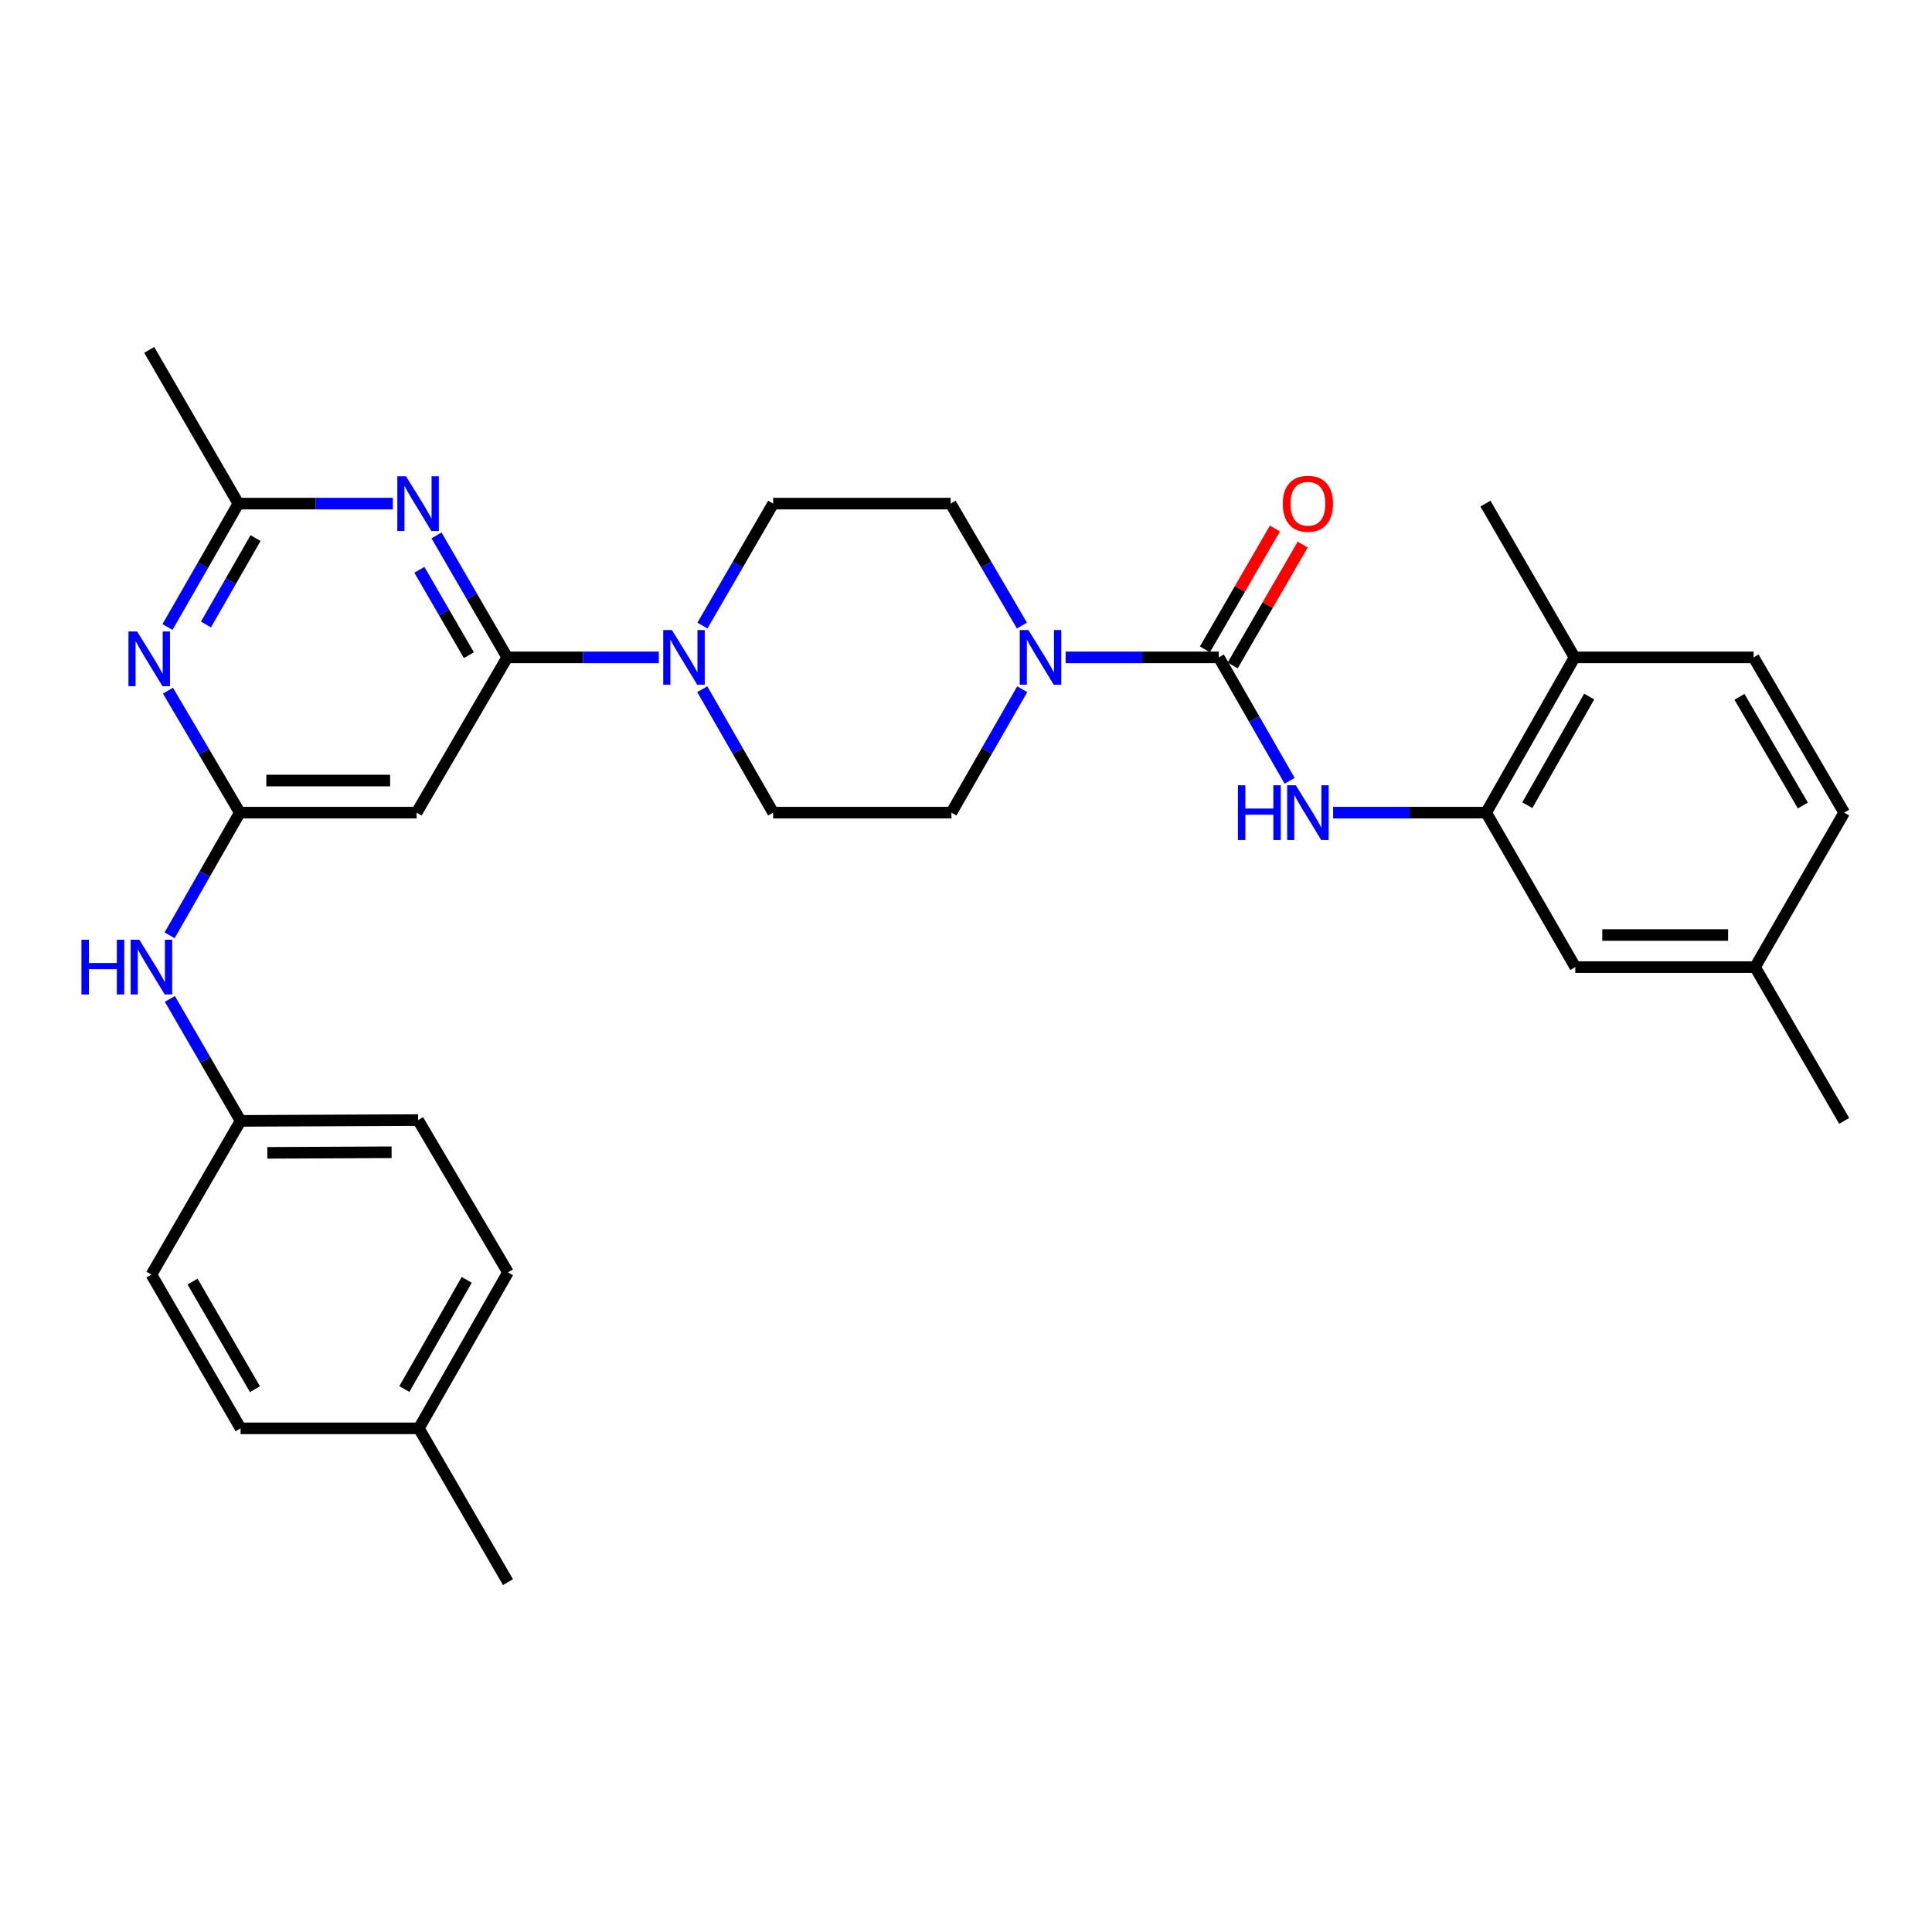 <?xml version='1.0' encoding='iso-8859-1'?>
<svg version='1.1' baseProfile='full'
              xmlns='http://www.w3.org/2000/svg'
                      xmlns:rdkit='http://www.rdkit.org/xml'
                      xmlns:xlink='http://www.w3.org/1999/xlink'
                  xml:space='preserve'
width='1000px' height='1000px' viewBox='0 0 1000 1000'>
<!-- END OF HEADER -->
<rect style='opacity:1.0;fill:#FFFFFF;stroke:none' width='1000' height='1000' x='0' y='0'> </rect>
<path class='bond-1' d='M 262.543,340.261 L 244.242,308.695' style='fill:none;fill-rule:evenodd;stroke:#000000;stroke-width:6px;stroke-linecap:butt;stroke-linejoin:miter;stroke-opacity:1' />
<path class='bond-1' d='M 244.242,308.695 L 225.942,277.128' style='fill:none;fill-rule:evenodd;stroke:#0000FF;stroke-width:6px;stroke-linecap:butt;stroke-linejoin:miter;stroke-opacity:1' />
<path class='bond-1' d='M 242.685,339.121 L 229.874,317.025' style='fill:none;fill-rule:evenodd;stroke:#000000;stroke-width:6px;stroke-linecap:butt;stroke-linejoin:miter;stroke-opacity:1' />
<path class='bond-1' d='M 229.874,317.025 L 217.063,294.929' style='fill:none;fill-rule:evenodd;stroke:#0000FF;stroke-width:6px;stroke-linecap:butt;stroke-linejoin:miter;stroke-opacity:1' />
<path class='bond-5' d='M 262.543,340.261 L 301.773,340.261' style='fill:none;fill-rule:evenodd;stroke:#000000;stroke-width:6px;stroke-linecap:butt;stroke-linejoin:miter;stroke-opacity:1' />
<path class='bond-5' d='M 301.773,340.261 L 341.003,340.261' style='fill:none;fill-rule:evenodd;stroke:#0000FF;stroke-width:6px;stroke-linecap:butt;stroke-linejoin:miter;stroke-opacity:1' />
<path class='bond-7' d='M 262.543,340.261 L 215.642,420.62' style='fill:none;fill-rule:evenodd;stroke:#000000;stroke-width:6px;stroke-linecap:butt;stroke-linejoin:miter;stroke-opacity:1' />
<path class='bond-0' d='M 630.851,340.261 L 591.23,340.261' style='fill:none;fill-rule:evenodd;stroke:#000000;stroke-width:6px;stroke-linecap:butt;stroke-linejoin:miter;stroke-opacity:1' />
<path class='bond-0' d='M 591.23,340.261 L 551.609,340.261' style='fill:none;fill-rule:evenodd;stroke:#0000FF;stroke-width:6px;stroke-linecap:butt;stroke-linejoin:miter;stroke-opacity:1' />
<path class='bond-6' d='M 630.851,340.261 L 649.185,372.202' style='fill:none;fill-rule:evenodd;stroke:#000000;stroke-width:6px;stroke-linecap:butt;stroke-linejoin:miter;stroke-opacity:1' />
<path class='bond-6' d='M 649.185,372.202 L 667.519,404.143' style='fill:none;fill-rule:evenodd;stroke:#0000FF;stroke-width:6px;stroke-linecap:butt;stroke-linejoin:miter;stroke-opacity:1' />
<path class='bond-11' d='M 638.036,344.425 L 656.156,313.159' style='fill:none;fill-rule:evenodd;stroke:#000000;stroke-width:6px;stroke-linecap:butt;stroke-linejoin:miter;stroke-opacity:1' />
<path class='bond-11' d='M 656.156,313.159 L 674.275,281.892' style='fill:none;fill-rule:evenodd;stroke:#FF0000;stroke-width:6px;stroke-linecap:butt;stroke-linejoin:miter;stroke-opacity:1' />
<path class='bond-11' d='M 623.666,336.097 L 641.786,304.831' style='fill:none;fill-rule:evenodd;stroke:#000000;stroke-width:6px;stroke-linecap:butt;stroke-linejoin:miter;stroke-opacity:1' />
<path class='bond-11' d='M 641.786,304.831 L 659.905,273.564' style='fill:none;fill-rule:evenodd;stroke:#FF0000;stroke-width:6px;stroke-linecap:butt;stroke-linejoin:miter;stroke-opacity:1' />
<path class='bond-8' d='M 203.333,260.668 L 163.352,260.668' style='fill:none;fill-rule:evenodd;stroke:#0000FF;stroke-width:6px;stroke-linecap:butt;stroke-linejoin:miter;stroke-opacity:1' />
<path class='bond-8' d='M 163.352,260.668 L 123.372,260.668' style='fill:none;fill-rule:evenodd;stroke:#000000;stroke-width:6px;stroke-linecap:butt;stroke-linejoin:miter;stroke-opacity:1' />
<path class='bond-2' d='M 124.128,420.62 L 215.642,420.62' style='fill:none;fill-rule:evenodd;stroke:#000000;stroke-width:6px;stroke-linecap:butt;stroke-linejoin:miter;stroke-opacity:1' />
<path class='bond-2' d='M 137.855,404.011 L 201.915,404.011' style='fill:none;fill-rule:evenodd;stroke:#000000;stroke-width:6px;stroke-linecap:butt;stroke-linejoin:miter;stroke-opacity:1' />
<path class='bond-4' d='M 124.128,420.62 L 105.533,389.053' style='fill:none;fill-rule:evenodd;stroke:#000000;stroke-width:6px;stroke-linecap:butt;stroke-linejoin:miter;stroke-opacity:1' />
<path class='bond-4' d='M 105.533,389.053 L 86.938,357.487' style='fill:none;fill-rule:evenodd;stroke:#0000FF;stroke-width:6px;stroke-linecap:butt;stroke-linejoin:miter;stroke-opacity:1' />
<path class='bond-10' d='M 124.128,420.62 L 105.964,452.364' style='fill:none;fill-rule:evenodd;stroke:#000000;stroke-width:6px;stroke-linecap:butt;stroke-linejoin:miter;stroke-opacity:1' />
<path class='bond-10' d='M 105.964,452.364 L 87.8,484.109' style='fill:none;fill-rule:evenodd;stroke:#0000FF;stroke-width:6px;stroke-linecap:butt;stroke-linejoin:miter;stroke-opacity:1' />
<path class='bond-3' d='M 529.108,356.737 L 510.781,388.678' style='fill:none;fill-rule:evenodd;stroke:#0000FF;stroke-width:6px;stroke-linecap:butt;stroke-linejoin:miter;stroke-opacity:1' />
<path class='bond-3' d='M 510.781,388.678 L 492.454,420.62' style='fill:none;fill-rule:evenodd;stroke:#000000;stroke-width:6px;stroke-linecap:butt;stroke-linejoin:miter;stroke-opacity:1' />
<path class='bond-32' d='M 528.94,323.796 L 510.494,292.232' style='fill:none;fill-rule:evenodd;stroke:#0000FF;stroke-width:6px;stroke-linecap:butt;stroke-linejoin:miter;stroke-opacity:1' />
<path class='bond-32' d='M 510.494,292.232 L 492.048,260.668' style='fill:none;fill-rule:evenodd;stroke:#000000;stroke-width:6px;stroke-linecap:butt;stroke-linejoin:miter;stroke-opacity:1' />
<path class='bond-31' d='M 86.697,324.541 L 105.034,292.605' style='fill:none;fill-rule:evenodd;stroke:#0000FF;stroke-width:6px;stroke-linecap:butt;stroke-linejoin:miter;stroke-opacity:1' />
<path class='bond-31' d='M 105.034,292.605 L 123.372,260.668' style='fill:none;fill-rule:evenodd;stroke:#000000;stroke-width:6px;stroke-linecap:butt;stroke-linejoin:miter;stroke-opacity:1' />
<path class='bond-31' d='M 106.601,323.231 L 119.437,300.875' style='fill:none;fill-rule:evenodd;stroke:#0000FF;stroke-width:6px;stroke-linecap:butt;stroke-linejoin:miter;stroke-opacity:1' />
<path class='bond-31' d='M 119.437,300.875 L 132.274,278.519' style='fill:none;fill-rule:evenodd;stroke:#000000;stroke-width:6px;stroke-linecap:butt;stroke-linejoin:miter;stroke-opacity:1' />
<path class='bond-14' d='M 363.575,323.801 L 381.879,292.235' style='fill:none;fill-rule:evenodd;stroke:#0000FF;stroke-width:6px;stroke-linecap:butt;stroke-linejoin:miter;stroke-opacity:1' />
<path class='bond-14' d='M 381.879,292.235 L 400.183,260.668' style='fill:none;fill-rule:evenodd;stroke:#000000;stroke-width:6px;stroke-linecap:butt;stroke-linejoin:miter;stroke-opacity:1' />
<path class='bond-15' d='M 363.493,356.738 L 381.838,388.679' style='fill:none;fill-rule:evenodd;stroke:#0000FF;stroke-width:6px;stroke-linecap:butt;stroke-linejoin:miter;stroke-opacity:1' />
<path class='bond-15' d='M 381.838,388.679 L 400.183,420.62' style='fill:none;fill-rule:evenodd;stroke:#000000;stroke-width:6px;stroke-linecap:butt;stroke-linejoin:miter;stroke-opacity:1' />
<path class='bond-9' d='M 690.023,420.62 L 729.631,420.62' style='fill:none;fill-rule:evenodd;stroke:#0000FF;stroke-width:6px;stroke-linecap:butt;stroke-linejoin:miter;stroke-opacity:1' />
<path class='bond-9' d='M 729.631,420.62 L 769.238,420.62' style='fill:none;fill-rule:evenodd;stroke:#000000;stroke-width:6px;stroke-linecap:butt;stroke-linejoin:miter;stroke-opacity:1' />
<path class='bond-27' d='M 123.372,260.668 L 77.236,181.094' style='fill:none;fill-rule:evenodd;stroke:#000000;stroke-width:6px;stroke-linecap:butt;stroke-linejoin:miter;stroke-opacity:1' />
<path class='bond-16' d='M 769.238,420.62 L 814.986,340.261' style='fill:none;fill-rule:evenodd;stroke:#000000;stroke-width:6px;stroke-linecap:butt;stroke-linejoin:miter;stroke-opacity:1' />
<path class='bond-16' d='M 790.534,416.783 L 822.558,360.532' style='fill:none;fill-rule:evenodd;stroke:#000000;stroke-width:6px;stroke-linecap:butt;stroke-linejoin:miter;stroke-opacity:1' />
<path class='bond-17' d='M 769.238,420.62 L 815.383,500.572' style='fill:none;fill-rule:evenodd;stroke:#000000;stroke-width:6px;stroke-linecap:butt;stroke-linejoin:miter;stroke-opacity:1' />
<path class='bond-19' d='M 87.923,517.032 L 106.224,548.598' style='fill:none;fill-rule:evenodd;stroke:#0000FF;stroke-width:6px;stroke-linecap:butt;stroke-linejoin:miter;stroke-opacity:1' />
<path class='bond-19' d='M 106.224,548.598 L 124.525,580.165' style='fill:none;fill-rule:evenodd;stroke:#000000;stroke-width:6px;stroke-linecap:butt;stroke-linejoin:miter;stroke-opacity:1' />
<path class='bond-12' d='M 492.048,260.668 L 400.183,260.668' style='fill:none;fill-rule:evenodd;stroke:#000000;stroke-width:6px;stroke-linecap:butt;stroke-linejoin:miter;stroke-opacity:1' />
<path class='bond-13' d='M 492.454,420.62 L 400.183,420.62' style='fill:none;fill-rule:evenodd;stroke:#000000;stroke-width:6px;stroke-linecap:butt;stroke-linejoin:miter;stroke-opacity:1' />
<path class='bond-18' d='M 814.986,340.261 L 907.654,340.261' style='fill:none;fill-rule:evenodd;stroke:#000000;stroke-width:6px;stroke-linecap:butt;stroke-linejoin:miter;stroke-opacity:1' />
<path class='bond-28' d='M 814.986,340.261 L 768.86,260.668' style='fill:none;fill-rule:evenodd;stroke:#000000;stroke-width:6px;stroke-linecap:butt;stroke-linejoin:miter;stroke-opacity:1' />
<path class='bond-20' d='M 815.383,500.572 L 908.419,500.572' style='fill:none;fill-rule:evenodd;stroke:#000000;stroke-width:6px;stroke-linecap:butt;stroke-linejoin:miter;stroke-opacity:1' />
<path class='bond-20' d='M 829.338,483.963 L 894.464,483.963' style='fill:none;fill-rule:evenodd;stroke:#000000;stroke-width:6px;stroke-linecap:butt;stroke-linejoin:miter;stroke-opacity:1' />
<path class='bond-34' d='M 907.654,340.261 L 954.545,420.62' style='fill:none;fill-rule:evenodd;stroke:#000000;stroke-width:6px;stroke-linecap:butt;stroke-linejoin:miter;stroke-opacity:1' />
<path class='bond-34' d='M 900.342,360.686 L 933.167,416.937' style='fill:none;fill-rule:evenodd;stroke:#000000;stroke-width:6px;stroke-linecap:butt;stroke-linejoin:miter;stroke-opacity:1' />
<path class='bond-23' d='M 124.525,580.165 L 78.38,659.739' style='fill:none;fill-rule:evenodd;stroke:#000000;stroke-width:6px;stroke-linecap:butt;stroke-linejoin:miter;stroke-opacity:1' />
<path class='bond-24' d='M 124.525,580.165 L 216.399,579.75' style='fill:none;fill-rule:evenodd;stroke:#000000;stroke-width:6px;stroke-linecap:butt;stroke-linejoin:miter;stroke-opacity:1' />
<path class='bond-24' d='M 138.381,596.711 L 202.693,596.42' style='fill:none;fill-rule:evenodd;stroke:#000000;stroke-width:6px;stroke-linecap:butt;stroke-linejoin:miter;stroke-opacity:1' />
<path class='bond-21' d='M 908.419,500.572 L 954.545,420.62' style='fill:none;fill-rule:evenodd;stroke:#000000;stroke-width:6px;stroke-linecap:butt;stroke-linejoin:miter;stroke-opacity:1' />
<path class='bond-29' d='M 908.419,500.572 L 954.545,580.165' style='fill:none;fill-rule:evenodd;stroke:#000000;stroke-width:6px;stroke-linecap:butt;stroke-linejoin:miter;stroke-opacity:1' />
<path class='bond-22' d='M 216.796,739.313 L 262.922,658.586' style='fill:none;fill-rule:evenodd;stroke:#000000;stroke-width:6px;stroke-linecap:butt;stroke-linejoin:miter;stroke-opacity:1' />
<path class='bond-22' d='M 209.294,718.964 L 241.582,662.455' style='fill:none;fill-rule:evenodd;stroke:#000000;stroke-width:6px;stroke-linecap:butt;stroke-linejoin:miter;stroke-opacity:1' />
<path class='bond-30' d='M 216.796,739.313 L 262.922,818.906' style='fill:none;fill-rule:evenodd;stroke:#000000;stroke-width:6px;stroke-linecap:butt;stroke-linejoin:miter;stroke-opacity:1' />
<path class='bond-33' d='M 216.796,739.313 L 124.525,739.313' style='fill:none;fill-rule:evenodd;stroke:#000000;stroke-width:6px;stroke-linecap:butt;stroke-linejoin:miter;stroke-opacity:1' />
<path class='bond-26' d='M 78.38,659.739 L 124.525,739.313' style='fill:none;fill-rule:evenodd;stroke:#000000;stroke-width:6px;stroke-linecap:butt;stroke-linejoin:miter;stroke-opacity:1' />
<path class='bond-26' d='M 99.67,663.343 L 131.971,719.045' style='fill:none;fill-rule:evenodd;stroke:#000000;stroke-width:6px;stroke-linecap:butt;stroke-linejoin:miter;stroke-opacity:1' />
<path class='bond-25' d='M 216.399,579.75 L 262.922,658.586' style='fill:none;fill-rule:evenodd;stroke:#000000;stroke-width:6px;stroke-linecap:butt;stroke-linejoin:miter;stroke-opacity:1' />
<path  class='atom-2' d='M 210.139 246.508
L 219.419 261.508
Q 220.339 262.988, 221.819 265.668
Q 223.299 268.348, 223.379 268.508
L 223.379 246.508
L 227.139 246.508
L 227.139 274.828
L 223.259 274.828
L 213.299 258.428
Q 212.139 256.508, 210.899 254.308
Q 209.699 252.108, 209.339 251.428
L 209.339 274.828
L 205.659 274.828
L 205.659 246.508
L 210.139 246.508
' fill='#0000FF'/>
<path  class='atom-4' d='M 532.302 326.101
L 541.582 341.101
Q 542.502 342.581, 543.982 345.261
Q 545.462 347.941, 545.542 348.101
L 545.542 326.101
L 549.302 326.101
L 549.302 354.421
L 545.422 354.421
L 535.462 338.021
Q 534.302 336.101, 533.062 333.901
Q 531.862 331.701, 531.502 331.021
L 531.502 354.421
L 527.822 354.421
L 527.822 326.101
L 532.302 326.101
' fill='#0000FF'/>
<path  class='atom-5' d='M 70.976 326.858
L 80.256 341.858
Q 81.176 343.338, 82.656 346.018
Q 84.136 348.698, 84.216 348.858
L 84.216 326.858
L 87.976 326.858
L 87.976 355.178
L 84.096 355.178
L 74.136 338.778
Q 72.976 336.858, 71.736 334.658
Q 70.536 332.458, 70.176 331.778
L 70.176 355.178
L 66.496 355.178
L 66.496 326.858
L 70.976 326.858
' fill='#0000FF'/>
<path  class='atom-6' d='M 347.77 326.101
L 357.05 341.101
Q 357.97 342.581, 359.45 345.261
Q 360.93 347.941, 361.01 348.101
L 361.01 326.101
L 364.77 326.101
L 364.77 354.421
L 360.89 354.421
L 350.93 338.021
Q 349.77 336.101, 348.53 333.901
Q 347.33 331.701, 346.97 331.021
L 346.97 354.421
L 343.29 354.421
L 343.29 326.101
L 347.77 326.101
' fill='#0000FF'/>
<path  class='atom-7' d='M 640.757 406.46
L 644.597 406.46
L 644.597 418.5
L 659.077 418.5
L 659.077 406.46
L 662.917 406.46
L 662.917 434.78
L 659.077 434.78
L 659.077 421.7
L 644.597 421.7
L 644.597 434.78
L 640.757 434.78
L 640.757 406.46
' fill='#0000FF'/>
<path  class='atom-7' d='M 670.717 406.46
L 679.997 421.46
Q 680.917 422.94, 682.397 425.62
Q 683.877 428.3, 683.957 428.46
L 683.957 406.46
L 687.717 406.46
L 687.717 434.78
L 683.837 434.78
L 673.877 418.38
Q 672.717 416.46, 671.477 414.26
Q 670.277 412.06, 669.917 411.38
L 669.917 434.78
L 666.237 434.78
L 666.237 406.46
L 670.717 406.46
' fill='#0000FF'/>
<path  class='atom-11' d='M 42.16 486.412
L 46 486.412
L 46 498.452
L 60.48 498.452
L 60.48 486.412
L 64.32 486.412
L 64.32 514.732
L 60.48 514.732
L 60.48 501.652
L 46 501.652
L 46 514.732
L 42.16 514.732
L 42.16 486.412
' fill='#0000FF'/>
<path  class='atom-11' d='M 72.12 486.412
L 81.4 501.412
Q 82.32 502.892, 83.8 505.572
Q 85.28 508.252, 85.36 508.412
L 85.36 486.412
L 89.12 486.412
L 89.12 514.732
L 85.24 514.732
L 75.28 498.332
Q 74.12 496.412, 72.88 494.212
Q 71.68 492.012, 71.32 491.332
L 71.32 514.732
L 67.64 514.732
L 67.64 486.412
L 72.12 486.412
' fill='#0000FF'/>
<path  class='atom-12' d='M 663.977 260.748
Q 663.977 253.948, 667.337 250.148
Q 670.697 246.348, 676.977 246.348
Q 683.257 246.348, 686.617 250.148
Q 689.977 253.948, 689.977 260.748
Q 689.977 267.628, 686.577 271.548
Q 683.177 275.428, 676.977 275.428
Q 670.737 275.428, 667.337 271.548
Q 663.977 267.668, 663.977 260.748
M 676.977 272.228
Q 681.297 272.228, 683.617 269.348
Q 685.977 266.428, 685.977 260.748
Q 685.977 255.188, 683.617 252.388
Q 681.297 249.548, 676.977 249.548
Q 672.657 249.548, 670.297 252.348
Q 667.977 255.148, 667.977 260.748
Q 667.977 266.468, 670.297 269.348
Q 672.657 272.228, 676.977 272.228
' fill='#FF0000'/>
</svg>
